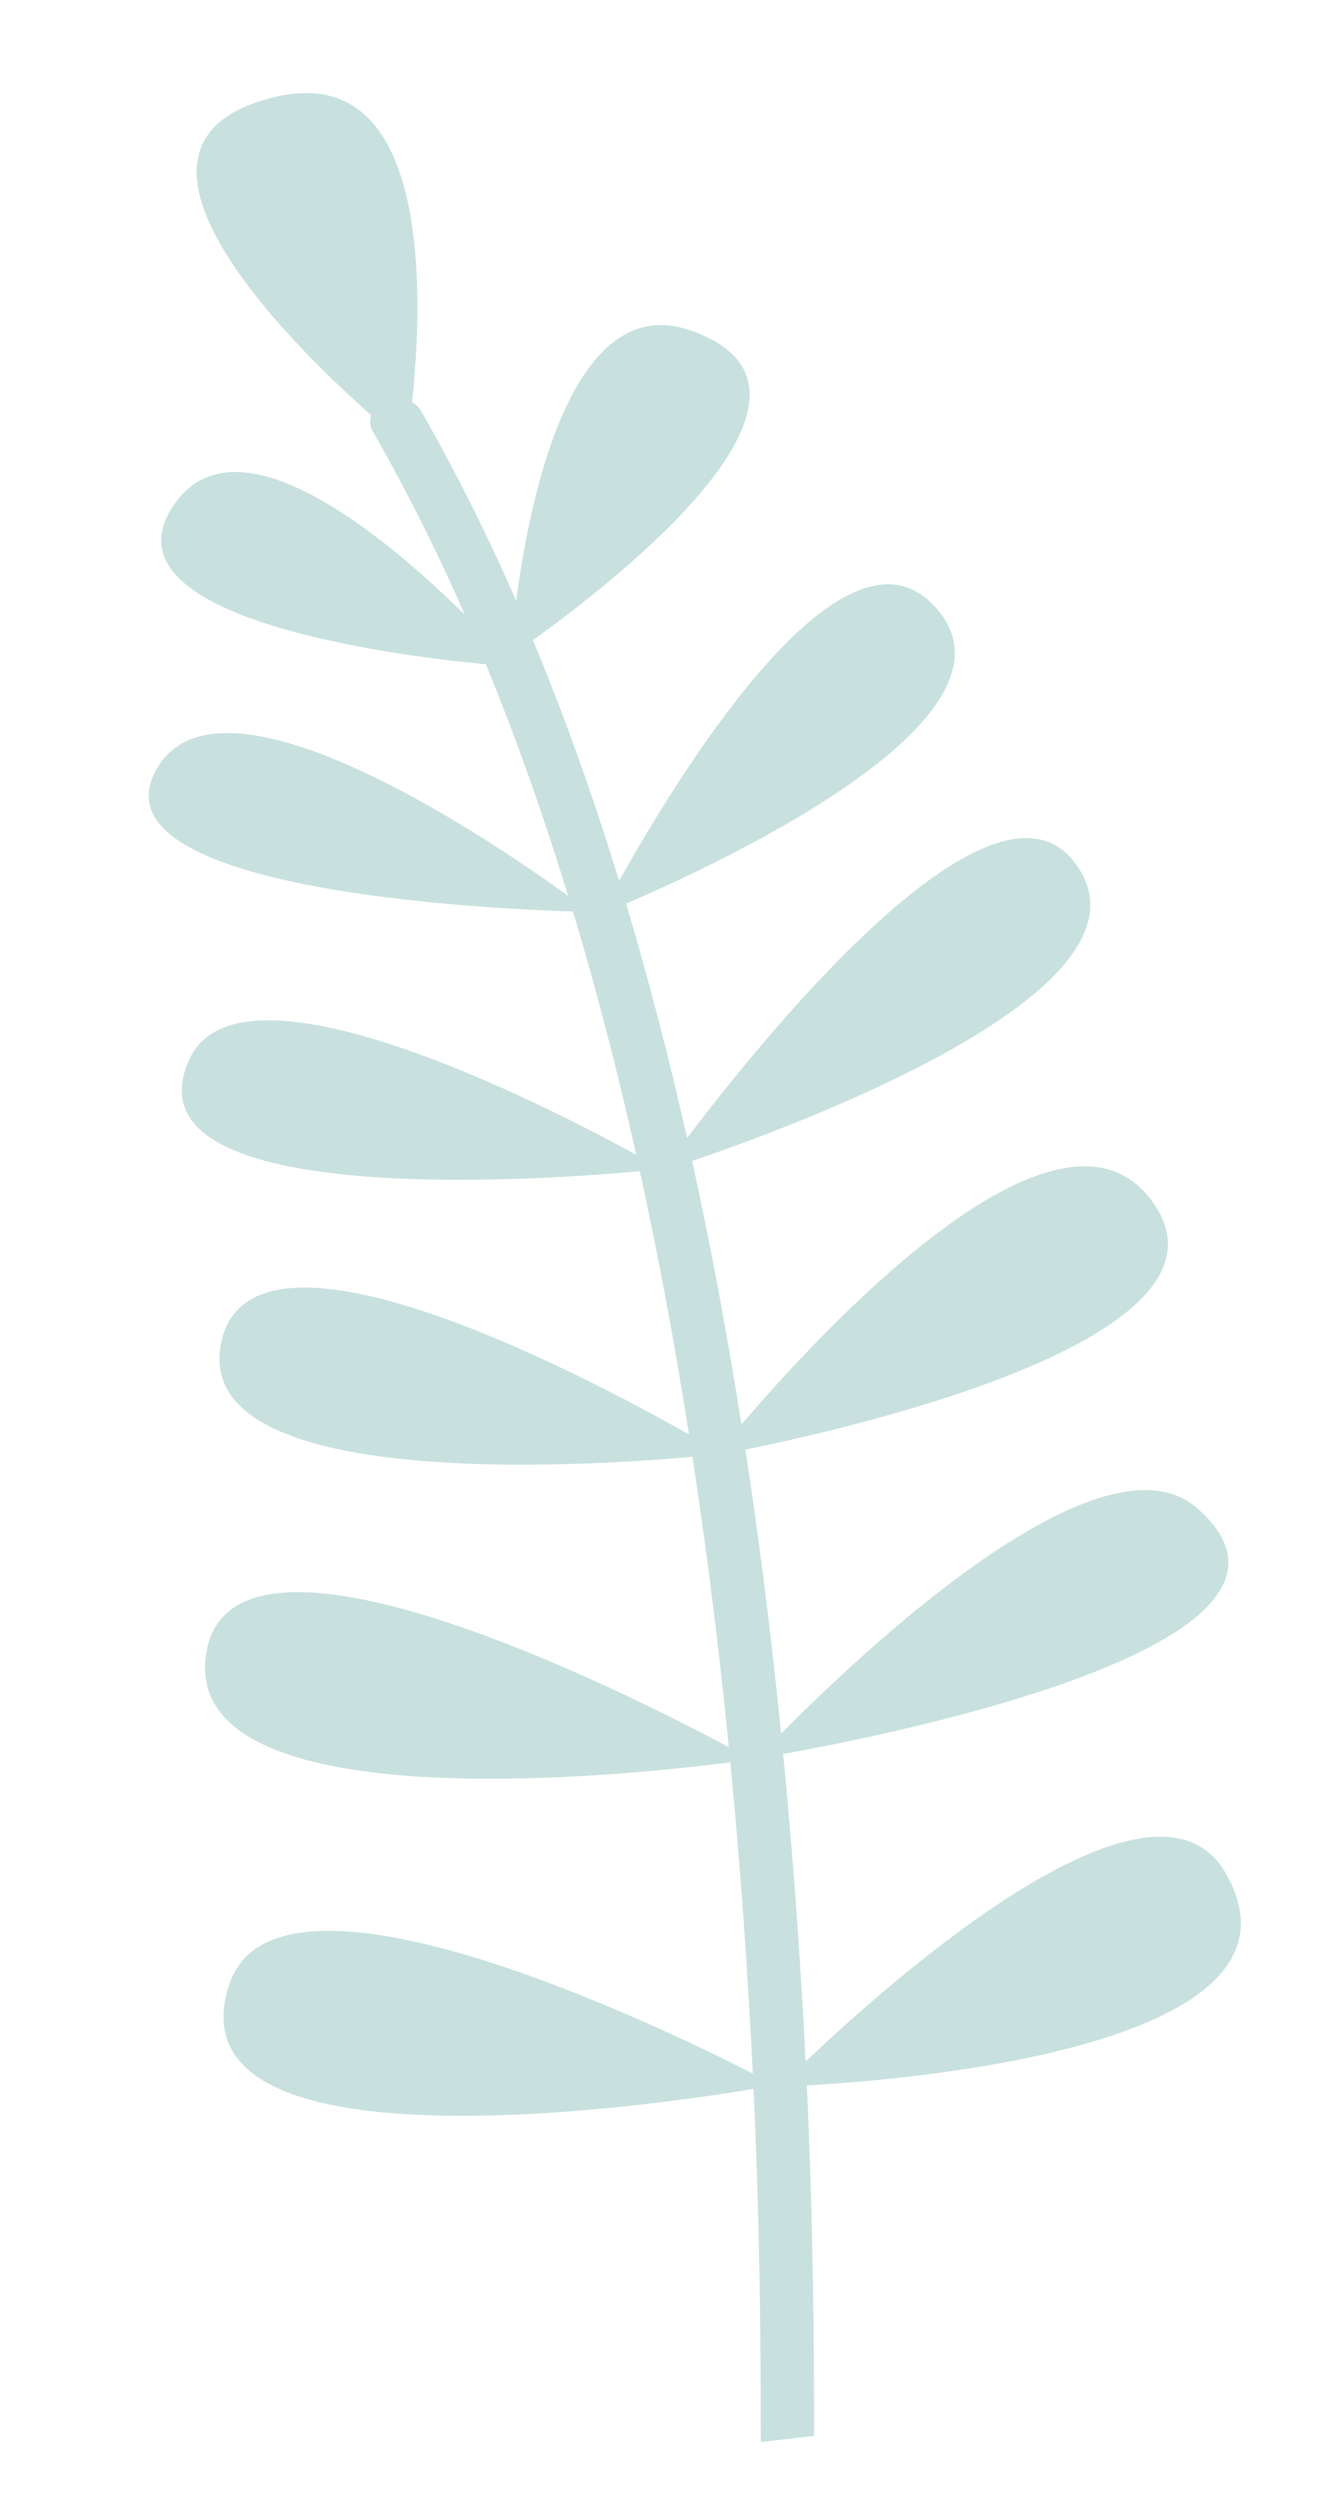 <?xml version="1.0" encoding="UTF-8"?> <svg xmlns="http://www.w3.org/2000/svg" width="183" height="345" viewBox="0 0 183 345" fill="none"> <path d="M107.805 239.241C107.288 234.095 106.713 228.883 106.082 223.606C105.117 215.558 104.046 207.702 102.87 200.037C118.401 196.891 172.48 184.43 159.056 165.832C146.177 147.987 113.188 183.842 102.334 196.569C100.341 183.936 98.072 171.817 95.526 160.213C110.572 155.091 162.001 136.022 148.115 118.777C136.551 104.407 105.126 143.419 94.827 157.033C92.282 145.748 89.474 134.969 86.402 124.696C99.395 119.133 144.223 98.341 128.446 83.129C115.516 70.66 92.903 108.174 85.448 121.561C81.83 109.792 77.865 98.715 73.553 88.331C84.451 80.525 119.131 53.784 95.219 45.572C78.926 39.979 73.11 68.699 71.236 82.909C67.331 73.928 62.94 65.166 58.083 56.662C57.791 56.177 57.37 55.782 56.866 55.522C58.365 41.529 59.756 8.043 37.789 13.417C12.108 19.702 39.458 46.862 51.236 57.316C51.104 57.664 51.051 58.037 51.081 58.408C51.11 58.779 51.222 59.139 51.409 59.462C56.107 67.684 60.359 76.153 64.146 84.833C53.332 74.166 32.582 56.702 23.889 69.825C13.654 85.272 54.052 90.432 67.054 91.675C71.163 101.667 74.947 112.316 78.408 123.624C67.504 115.741 30.1 90.37 21.498 106.329C12.604 122.829 67.004 125.415 79.071 125.783C82.266 136.406 85.175 147.594 87.798 159.347C75.246 152.474 33.148 130.856 26.139 146.168C16.618 166.964 74.276 162.907 88.303 161.629C90.845 173.211 93.107 185.319 95.09 197.953C80.287 189.566 34.488 165.434 30.507 185.375C26.432 205.775 80.09 202.412 95.565 201.037C96.73 208.67 97.795 216.486 98.761 224.484C99.437 230.1 100.045 235.639 100.584 241.101C86.747 233.699 31.586 205.759 28.423 228.381C25.16 251.613 86.554 245.029 100.789 243.194C102.256 258.33 103.245 272.774 103.888 286.138C91.198 279.66 38.319 254.064 31.675 273.758C22.693 300.404 89.71 290.668 103.994 288.26C104.857 306.987 104.999 323.044 104.993 336.995L112.358 336.146C112.351 322.196 112.207 306.314 111.352 287.778C126.225 286.966 182.691 282.16 169.176 258.527C159.154 240.994 122.528 273.686 111.185 284.486C110.531 271.257 109.537 256.965 108.081 242.046C123.863 239.213 186.333 226.597 165.211 208.121C151.958 196.521 118.39 228.513 107.805 239.241Z" fill="#C8E1DF"></path> </svg> 